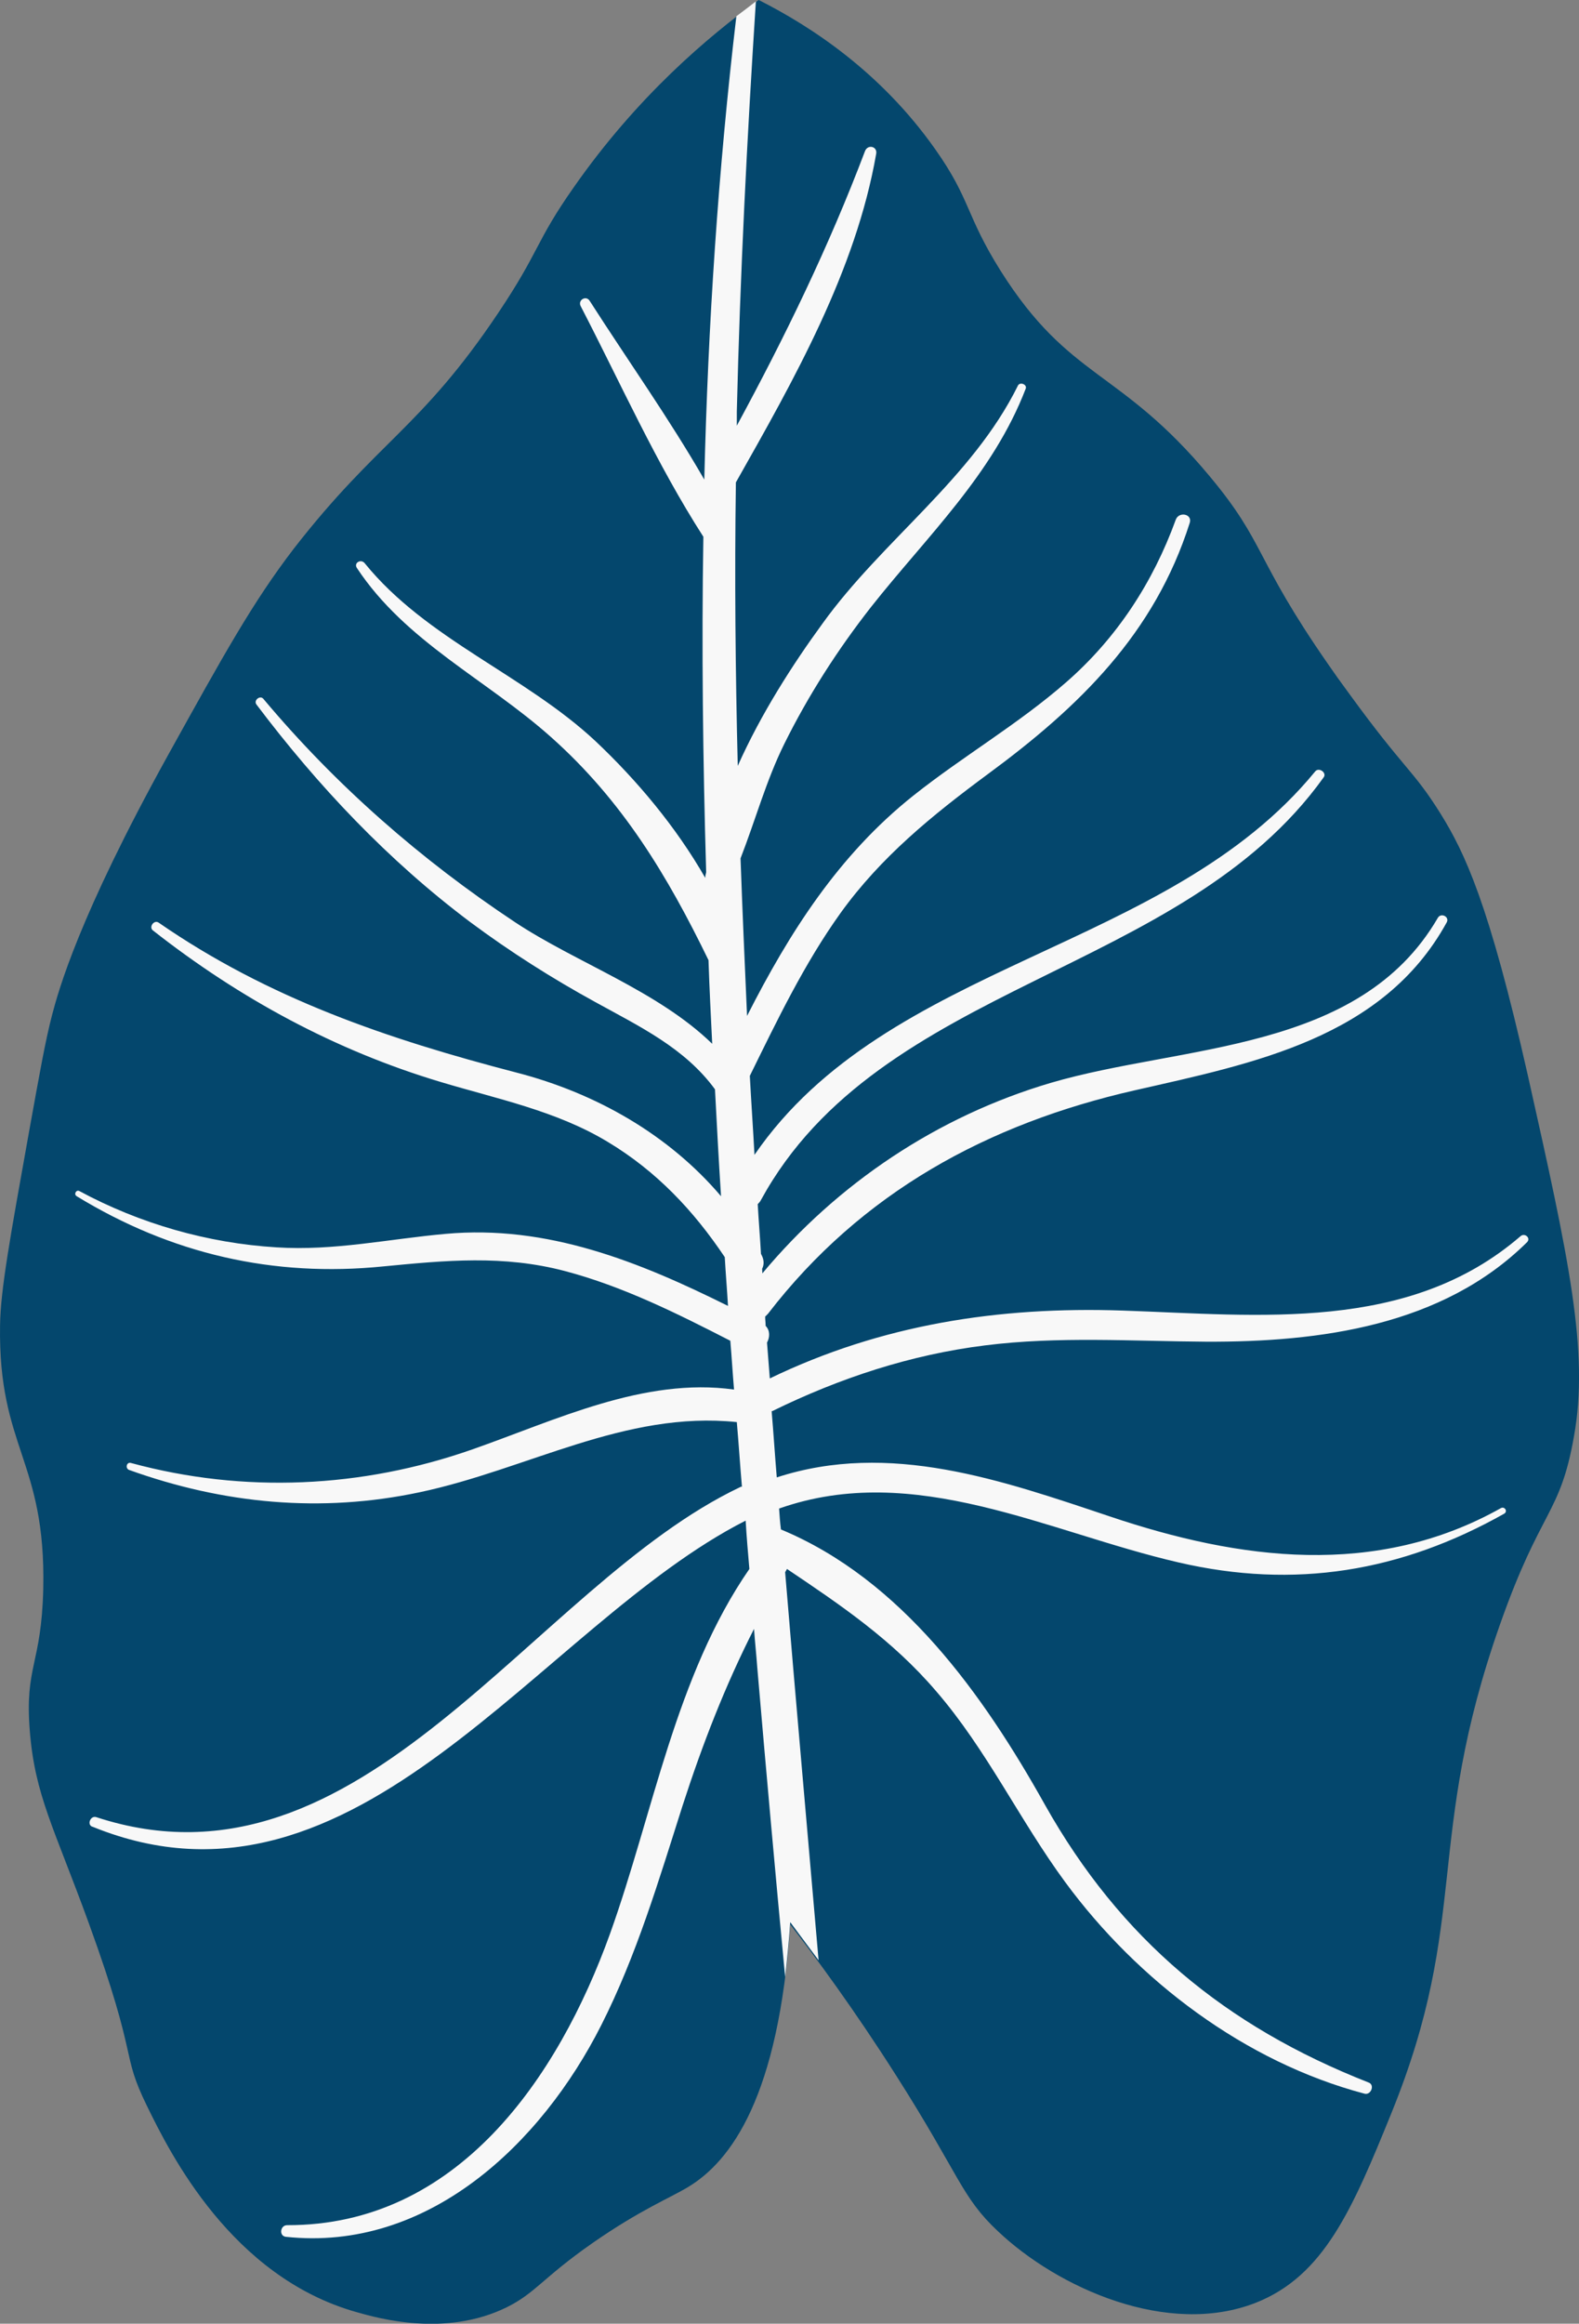 <?xml version="1.0" encoding="UTF-8" standalone="no"?><svg xmlns="http://www.w3.org/2000/svg" xmlns:xlink="http://www.w3.org/1999/xlink" fill="#000000" height="500" preserveAspectRatio="xMidYMid meet" version="1" viewBox="0.0 0.0 339.9 500.0" width="339.9" zoomAndPan="magnify"><rect x="0.0" y="0.0" width="339.9" height="500.0" fill="#808080" stroke="none"/><defs><clipPath id="a"><path d="M 0 0 L 339.91 0 L 339.91 500.02 L 0 500.02 Z M 0 0"/></clipPath></defs><g><g clip-path="url(#a)" id="change1_1"><path d="M 290.312 149.098 C 302.512 165.895 304.109 165.496 310.109 175.098 C 315.312 183.496 320.512 194.297 328.91 231.496 C 337.711 270.797 342.109 290.797 338.812 309.098 C 335.812 326.098 331.711 324.496 322.91 349.496 C 306.512 395.996 316.609 412.598 299.512 454.695 C 291.109 475.395 285.012 489.695 270.312 495.496 C 251.41 502.895 227.812 492.395 214.812 480.098 C 206.91 472.695 206.609 468.098 192.91 446.598 C 183.812 432.297 175.609 421.195 170.109 414.098 C 167.609 451.098 157.41 464.996 148.109 470.598 C 144.312 472.895 137.812 475.496 127.609 482.598 C 116.711 490.195 115.312 493.395 109.012 496.496 C 95.91 502.895 81.609 498.895 76.711 497.496 C 49.812 489.895 36.609 463.297 31.711 453.297 C 25.812 441.297 30.109 444.098 19.109 413.797 C 11.609 393.195 7.512 386.297 6.41 372.395 C 5.312 358.395 8.91 358.297 9.312 341.895 C 9.91 314.098 -0.391 311.695 0.012 285.195 C 0.109 277.496 2.211 266.098 6.312 243.195 C 8.613 230.496 9.711 224.195 11.211 218.395 C 12.609 213.098 16.91 197.297 36.109 162.598 C 48.312 140.598 54.41 129.598 63.211 118.098 C 81.312 94.797 90.512 92.297 107.211 67.395 C 116.211 53.996 115.211 52.098 123.512 40.297 C 137.211 20.695 152.41 7.895 163.312 -0.004 C 174.609 5.695 189.609 15.496 201.312 32.098 C 209.012 42.996 207.812 46.195 215.41 58.297 C 230.312 81.895 241.012 79.195 260.41 102.496 C 272.512 116.996 269.91 119.895 285.812 142.797 M 285.812 142.797 C 287.109 144.695 288.609 146.797 290.312 149.098" fill="#04476d"/></g><g id="change2_1"><path d="M 164.109 273.996 C 164.012 273.695 164.012 273.395 164.012 273.098 C 164.512 272.195 164.512 271.098 163.91 269.996 M 164.109 273.996 C 180.312 254.598 201.812 240.195 226.211 232.996 C 254.512 224.695 292.609 226.598 309.512 197.496 C 310.211 196.297 312.109 197.297 311.41 198.496 C 297.711 223.395 269.812 228.797 244.312 234.598 C 212.609 241.797 185.41 256.598 165.312 282.695 C 165.109 282.895 164.91 283.098 164.711 283.297 C 164.711 283.996 164.812 284.598 164.812 285.297 C 165.812 286.297 165.711 287.797 165.109 288.895 C 165.312 291.496 165.512 293.996 165.711 296.598 C 189.711 284.996 215.012 281.098 241.609 281.996 C 271.109 282.996 303.211 286.797 327.312 265.996 C 328.211 265.195 329.609 266.395 328.711 267.297 C 310.512 285.297 284.109 288.797 259.609 288.695 C 243.711 288.598 227.812 287.496 212.012 289.496 C 196.012 291.496 180.812 296.496 166.312 303.598 C 166.211 303.598 166.211 303.598 166.109 303.695 C 166.512 308.395 166.812 313.195 167.211 317.895 C 191.512 309.996 215.609 318.496 238.91 326.297 C 266.812 335.695 296.211 339.598 323.109 324.496 C 323.91 324.098 324.609 325.195 323.812 325.695 C 301.609 338.195 278.711 341.996 253.711 336.195 C 225.512 329.695 196.91 314.297 167.711 324.598 C 167.812 326.098 167.91 327.598 168.109 329.098 C 194.109 339.895 211.711 364.695 224.91 388.297 C 241.211 417.297 263.812 435.996 294.609 448.098 C 296.012 448.598 295.109 450.895 293.711 450.496 C 268.012 443.695 244.91 426.195 229.312 404.996 C 219.512 391.695 212.41 376.496 201.512 363.895 C 192.109 352.895 181.012 345.395 169.41 337.598 C 169.312 337.797 169.109 338.098 169.012 338.297 C 171.312 366.098 173.812 393.996 176.211 421.797 C 173.91 418.695 171.812 415.895 170.109 413.598 C 169.812 417.797 169.41 421.695 169.012 425.395 C 166.91 403.195 164.91 380.996 163.012 358.797 C 162.812 355.996 162.512 353.297 162.312 350.496 C 156.109 362.695 151.211 375.297 146.91 388.598 C 141.812 404.598 137.012 420.797 129.41 435.797 C 116.512 461.297 92.109 484.598 61.512 481.297 C 60.012 481.098 60.312 478.797 61.812 478.797 C 98.41 478.895 120.109 447.195 131.312 416.098 C 140.609 390.195 145.41 360.598 161.312 337.598 C 161.012 334.098 160.711 330.695 160.512 327.195 C 116.211 349.695 76.91 416.195 20.012 393.098 C 18.609 392.797 19.41 390.598 20.711 390.996 C 78.012 409.797 114.512 341.297 159.312 319.996 C 159.41 319.895 159.609 319.895 159.711 319.895 C 159.312 315.297 159.012 310.598 158.609 305.996 C 134.512 303.496 113.512 316.195 90.312 321.098 C 69.109 325.598 48.109 323.598 27.812 316.297 C 26.91 315.996 27.211 314.496 28.211 314.797 C 52.512 321.395 77.91 320.195 101.609 311.895 C 119.609 305.598 138.609 296.297 158.012 298.996 C 157.711 295.496 157.512 291.996 157.211 288.496 C 145.711 282.598 134.109 276.797 121.609 273.496 C 108.312 269.996 96.012 271.195 82.512 272.496 C 58.812 274.895 36.812 269.797 16.512 257.395 C 15.812 256.996 16.41 255.895 17.109 256.297 C 30.109 263.297 44.711 267.496 59.512 268.395 C 71.91 269.195 83.609 266.598 95.91 265.496 C 117.812 263.496 137.609 271.496 156.711 280.996 C 156.512 277.496 156.211 273.996 156.012 270.496 C 149.312 260.496 141.312 251.996 130.812 245.695 C 119.711 238.996 107.109 236.496 94.812 232.797 C 72.109 225.996 51.512 214.797 32.91 200.195 C 32.012 199.496 33.109 197.895 34.109 198.496 C 57.812 214.895 83.512 223.598 111.211 230.797 C 128.211 235.195 143.91 244.098 155.211 257.395 C 154.711 249.695 154.312 242.098 153.91 234.395 C 147.41 225.496 137.711 220.895 128.109 215.598 C 118.812 210.496 109.812 204.797 101.211 198.395 C 83.609 185.195 68.41 169.098 55.211 151.598 C 54.512 150.695 56.012 149.496 56.711 150.395 C 72.312 168.996 90.609 184.996 110.812 198.395 C 123.91 207.098 141.609 213.195 153.312 224.598 C 153.012 218.598 152.711 212.598 152.512 206.598 C 143.711 188.496 134.012 172.297 118.609 158.598 C 104.711 146.195 87.312 138.098 76.812 122.195 C 76.109 121.098 77.711 120.195 78.512 121.195 C 91.812 137.598 112.91 145.195 128.211 159.496 C 137.109 167.895 145.512 177.895 151.812 188.895 C 151.812 188.496 151.91 188.098 152.012 187.695 C 151.312 163.598 151.012 139.496 151.41 115.496 C 141.312 99.797 133.609 82.496 125.012 65.895 C 124.312 64.598 126.109 63.496 126.91 64.695 C 135.109 77.496 144.012 89.996 151.609 103.195 C 152.41 69.797 154.609 36.598 158.512 3.496 C 160.012 2.395 161.41 1.297 162.711 0.297 C 160.812 29.695 159.312 59.195 158.609 88.598 C 158.609 89.598 158.609 90.598 158.609 91.598 C 169.012 72.395 178.41 53.098 186.211 32.496 C 186.812 30.996 188.91 31.496 188.609 33.098 C 184.211 58.297 170.91 81.695 158.41 103.797 C 158.109 124.195 158.312 144.496 158.812 164.797 C 163.812 153.598 170.609 142.996 177.109 134.098 C 190.012 116.195 209.211 102.996 219.109 82.996 C 219.512 82.098 221.109 82.695 220.812 83.598 C 213.711 102.098 199.609 115.297 187.512 130.598 C 180.312 139.797 174.012 149.598 168.812 160.098 C 164.91 167.996 162.609 176.496 159.41 184.695 C 159.812 195.996 160.312 207.297 160.812 218.598 C 169.91 200.695 180.512 183.996 196.609 171.195 C 207.312 162.695 219.211 155.797 229.512 146.797 C 240.41 137.297 248.211 125.297 253.109 111.797 C 253.812 109.996 256.711 110.598 256.109 112.496 C 248.512 136.395 232.312 152.098 212.609 166.598 C 200.711 175.395 189.609 184.395 180.91 196.496 C 173.109 207.395 167.312 219.496 161.41 231.496 C 161.711 237.195 162.109 242.797 162.41 248.496 C 191.109 206.695 251.211 204.895 283.109 165.996 C 283.91 164.996 285.711 166.297 284.91 167.297 C 254.312 209.996 189.512 211.195 163.812 258.195 C 163.609 258.598 163.41 258.797 163.109 259.098 C 163.312 262.695 163.609 266.195 163.812 269.797 C 163.812 269.895 163.91 269.895 163.91 269.996" fill="#f8f8f8"/></g></g></svg>